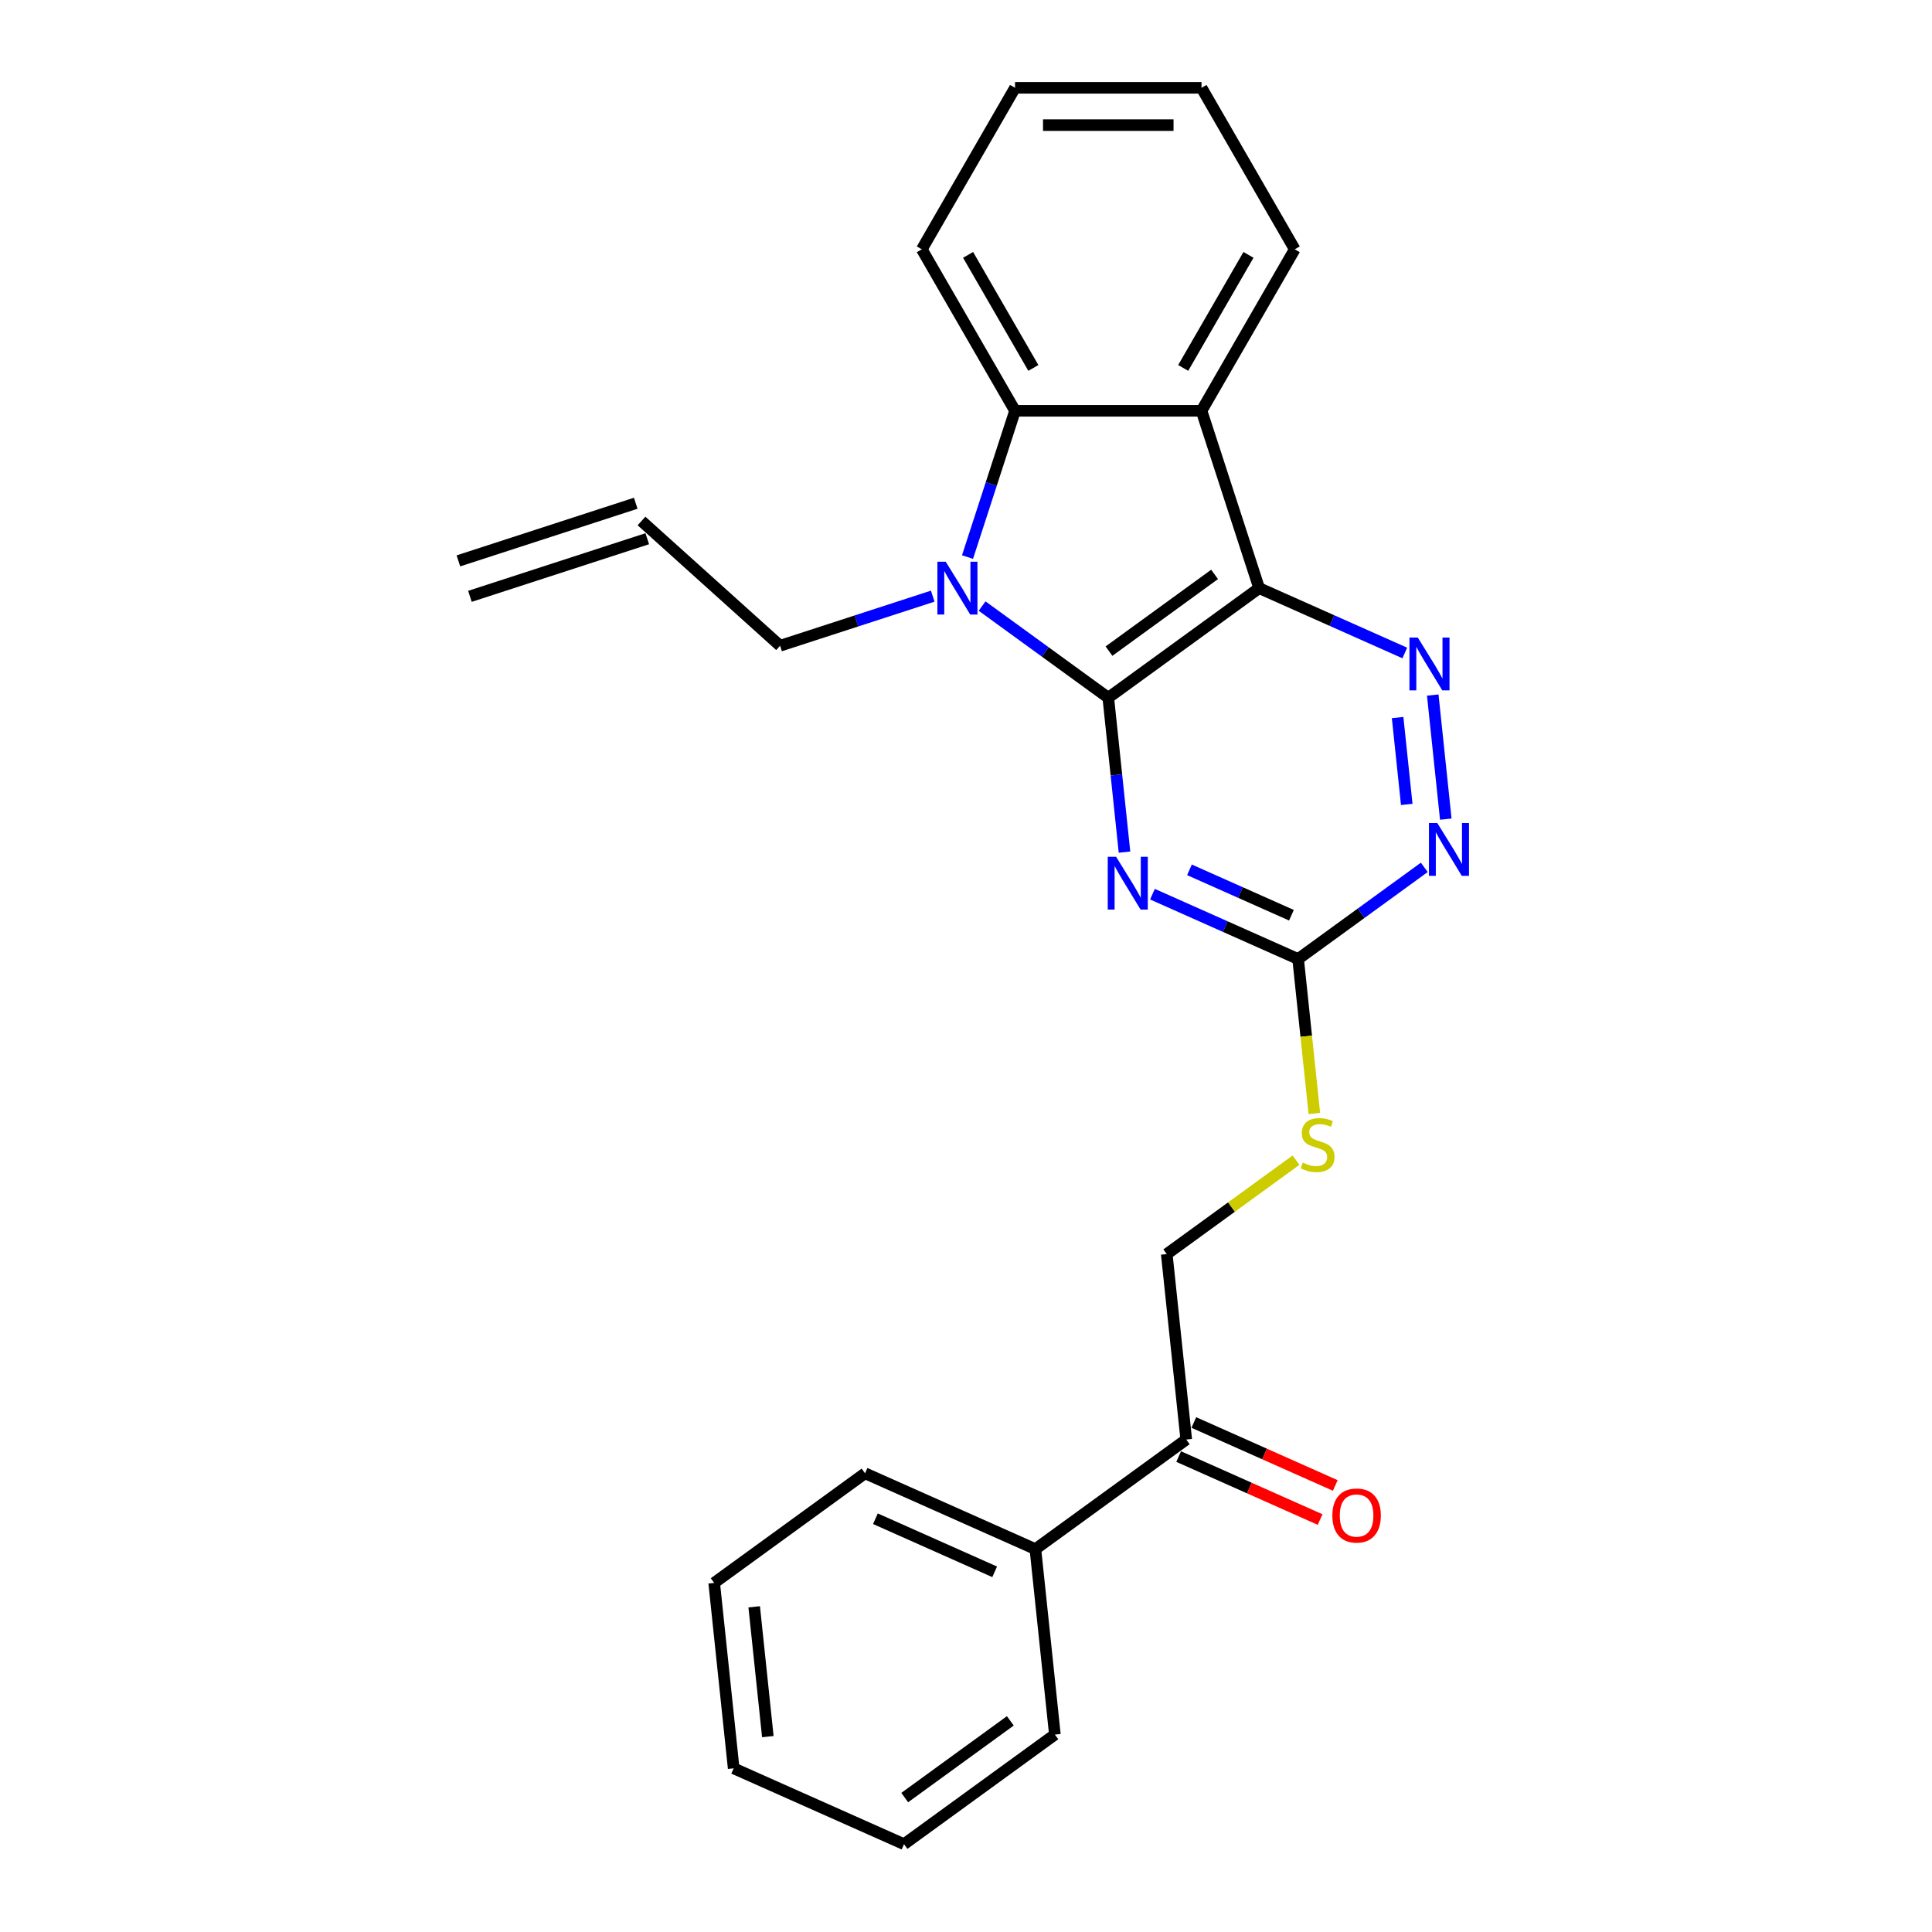 <?xml version='1.0' encoding='iso-8859-1'?>
<svg version='1.1' baseProfile='full'
              xmlns='http://www.w3.org/2000/svg'
                      xmlns:rdkit='http://www.rdkit.org/xml'
                      xmlns:xlink='http://www.w3.org/1999/xlink'
                  xml:space='preserve'
width='1000px' height='1000px' viewBox='0 0 1000 1000'>
<!-- END OF HEADER -->
<rect style='opacity:1.0;fill:#FFFFFF;stroke:none' width='1000' height='1000' x='0' y='0'> </rect>
<path class='bond-0' d='M 573.643,361.148 L 651.726,304.417' style='fill:none;fill-rule:evenodd;stroke:#000000;stroke-width:6px;stroke-linecap:butt;stroke-linejoin:miter;stroke-opacity:1' />
<path class='bond-0' d='M 574.009,337.022 L 628.667,297.31' style='fill:none;fill-rule:evenodd;stroke:#000000;stroke-width:6px;stroke-linecap:butt;stroke-linejoin:miter;stroke-opacity:1' />
<path class='bond-1' d='M 573.643,361.148 L 540.991,337.425' style='fill:none;fill-rule:evenodd;stroke:#000000;stroke-width:6px;stroke-linecap:butt;stroke-linejoin:miter;stroke-opacity:1' />
<path class='bond-1' d='M 540.991,337.425 L 508.338,313.702' style='fill:none;fill-rule:evenodd;stroke:#0000FF;stroke-width:6px;stroke-linecap:butt;stroke-linejoin:miter;stroke-opacity:1' />
<path class='bond-2' d='M 573.643,361.148 L 577.842,401.102' style='fill:none;fill-rule:evenodd;stroke:#000000;stroke-width:6px;stroke-linecap:butt;stroke-linejoin:miter;stroke-opacity:1' />
<path class='bond-2' d='M 577.842,401.102 L 582.041,441.056' style='fill:none;fill-rule:evenodd;stroke:#0000FF;stroke-width:6px;stroke-linecap:butt;stroke-linejoin:miter;stroke-opacity:1' />
<path class='bond-3' d='M 651.726,304.417 L 621.901,212.625' style='fill:none;fill-rule:evenodd;stroke:#000000;stroke-width:6px;stroke-linecap:butt;stroke-linejoin:miter;stroke-opacity:1' />
<path class='bond-4' d='M 651.726,304.417 L 689.422,321.201' style='fill:none;fill-rule:evenodd;stroke:#000000;stroke-width:6px;stroke-linecap:butt;stroke-linejoin:miter;stroke-opacity:1' />
<path class='bond-4' d='M 689.422,321.201 L 727.119,337.984' style='fill:none;fill-rule:evenodd;stroke:#0000FF;stroke-width:6px;stroke-linecap:butt;stroke-linejoin:miter;stroke-opacity:1' />
<path class='bond-5' d='M 500.784,288.338 L 513.085,250.481' style='fill:none;fill-rule:evenodd;stroke:#0000FF;stroke-width:6px;stroke-linecap:butt;stroke-linejoin:miter;stroke-opacity:1' />
<path class='bond-5' d='M 513.085,250.481 L 525.385,212.625' style='fill:none;fill-rule:evenodd;stroke:#000000;stroke-width:6px;stroke-linecap:butt;stroke-linejoin:miter;stroke-opacity:1' />
<path class='bond-12' d='M 482.781,308.569 L 443.274,321.406' style='fill:none;fill-rule:evenodd;stroke:#0000FF;stroke-width:6px;stroke-linecap:butt;stroke-linejoin:miter;stroke-opacity:1' />
<path class='bond-12' d='M 443.274,321.406 L 403.768,334.242' style='fill:none;fill-rule:evenodd;stroke:#000000;stroke-width:6px;stroke-linecap:butt;stroke-linejoin:miter;stroke-opacity:1' />
<path class='bond-6' d='M 596.51,462.825 L 634.207,479.608' style='fill:none;fill-rule:evenodd;stroke:#0000FF;stroke-width:6px;stroke-linecap:butt;stroke-linejoin:miter;stroke-opacity:1' />
<path class='bond-6' d='M 634.207,479.608 L 671.903,496.392' style='fill:none;fill-rule:evenodd;stroke:#000000;stroke-width:6px;stroke-linecap:butt;stroke-linejoin:miter;stroke-opacity:1' />
<path class='bond-6' d='M 615.67,450.225 L 642.058,461.974' style='fill:none;fill-rule:evenodd;stroke:#0000FF;stroke-width:6px;stroke-linecap:butt;stroke-linejoin:miter;stroke-opacity:1' />
<path class='bond-6' d='M 642.058,461.974 L 668.446,473.722' style='fill:none;fill-rule:evenodd;stroke:#000000;stroke-width:6px;stroke-linecap:butt;stroke-linejoin:miter;stroke-opacity:1' />
<path class='bond-16' d='M 621.901,212.625 L 670.159,129.04' style='fill:none;fill-rule:evenodd;stroke:#000000;stroke-width:6px;stroke-linecap:butt;stroke-linejoin:miter;stroke-opacity:1' />
<path class='bond-16' d='M 612.422,190.436 L 646.203,131.926' style='fill:none;fill-rule:evenodd;stroke:#000000;stroke-width:6px;stroke-linecap:butt;stroke-linejoin:miter;stroke-opacity:1' />
<path class='bond-25' d='M 621.901,212.625 L 525.385,212.625' style='fill:none;fill-rule:evenodd;stroke:#000000;stroke-width:6px;stroke-linecap:butt;stroke-linejoin:miter;stroke-opacity:1' />
<path class='bond-26' d='M 741.588,359.753 L 748.339,423.986' style='fill:none;fill-rule:evenodd;stroke:#0000FF;stroke-width:6px;stroke-linecap:butt;stroke-linejoin:miter;stroke-opacity:1' />
<path class='bond-26' d='M 723.403,371.406 L 728.129,416.369' style='fill:none;fill-rule:evenodd;stroke:#0000FF;stroke-width:6px;stroke-linecap:butt;stroke-linejoin:miter;stroke-opacity:1' />
<path class='bond-17' d='M 525.385,212.625 L 477.127,129.04' style='fill:none;fill-rule:evenodd;stroke:#000000;stroke-width:6px;stroke-linecap:butt;stroke-linejoin:miter;stroke-opacity:1' />
<path class='bond-17' d='M 534.863,190.436 L 501.083,131.926' style='fill:none;fill-rule:evenodd;stroke:#000000;stroke-width:6px;stroke-linecap:butt;stroke-linejoin:miter;stroke-opacity:1' />
<path class='bond-7' d='M 671.903,496.392 L 704.555,472.669' style='fill:none;fill-rule:evenodd;stroke:#000000;stroke-width:6px;stroke-linecap:butt;stroke-linejoin:miter;stroke-opacity:1' />
<path class='bond-7' d='M 704.555,472.669 L 737.208,448.945' style='fill:none;fill-rule:evenodd;stroke:#0000FF;stroke-width:6px;stroke-linecap:butt;stroke-linejoin:miter;stroke-opacity:1' />
<path class='bond-8' d='M 671.903,496.392 L 676.105,536.365' style='fill:none;fill-rule:evenodd;stroke:#000000;stroke-width:6px;stroke-linecap:butt;stroke-linejoin:miter;stroke-opacity:1' />
<path class='bond-8' d='M 676.105,536.365 L 680.306,576.338' style='fill:none;fill-rule:evenodd;stroke:#CCCC00;stroke-width:6px;stroke-linecap:butt;stroke-linejoin:miter;stroke-opacity:1' />
<path class='bond-10' d='M 670.815,600.499 L 637.362,624.804' style='fill:none;fill-rule:evenodd;stroke:#CCCC00;stroke-width:6px;stroke-linecap:butt;stroke-linejoin:miter;stroke-opacity:1' />
<path class='bond-10' d='M 637.362,624.804 L 603.909,649.11' style='fill:none;fill-rule:evenodd;stroke:#000000;stroke-width:6px;stroke-linecap:butt;stroke-linejoin:miter;stroke-opacity:1' />
<path class='bond-9' d='M 613.997,745.097 L 603.909,649.11' style='fill:none;fill-rule:evenodd;stroke:#000000;stroke-width:6px;stroke-linecap:butt;stroke-linejoin:miter;stroke-opacity:1' />
<path class='bond-11' d='M 610.072,753.914 L 646.678,770.212' style='fill:none;fill-rule:evenodd;stroke:#000000;stroke-width:6px;stroke-linecap:butt;stroke-linejoin:miter;stroke-opacity:1' />
<path class='bond-11' d='M 646.678,770.212 L 683.284,786.51' style='fill:none;fill-rule:evenodd;stroke:#FF0000;stroke-width:6px;stroke-linecap:butt;stroke-linejoin:miter;stroke-opacity:1' />
<path class='bond-11' d='M 617.923,736.28 L 654.529,752.578' style='fill:none;fill-rule:evenodd;stroke:#000000;stroke-width:6px;stroke-linecap:butt;stroke-linejoin:miter;stroke-opacity:1' />
<path class='bond-11' d='M 654.529,752.578 L 691.135,768.876' style='fill:none;fill-rule:evenodd;stroke:#FF0000;stroke-width:6px;stroke-linecap:butt;stroke-linejoin:miter;stroke-opacity:1' />
<path class='bond-13' d='M 613.997,745.097 L 535.914,801.828' style='fill:none;fill-rule:evenodd;stroke:#000000;stroke-width:6px;stroke-linecap:butt;stroke-linejoin:miter;stroke-opacity:1' />
<path class='bond-14' d='M 403.768,334.242 L 332.042,269.661' style='fill:none;fill-rule:evenodd;stroke:#000000;stroke-width:6px;stroke-linecap:butt;stroke-linejoin:miter;stroke-opacity:1' />
<path class='bond-18' d='M 535.914,801.828 L 447.743,762.571' style='fill:none;fill-rule:evenodd;stroke:#000000;stroke-width:6px;stroke-linecap:butt;stroke-linejoin:miter;stroke-opacity:1' />
<path class='bond-18' d='M 514.837,813.573 L 453.117,786.094' style='fill:none;fill-rule:evenodd;stroke:#000000;stroke-width:6px;stroke-linecap:butt;stroke-linejoin:miter;stroke-opacity:1' />
<path class='bond-19' d='M 535.914,801.828 L 546.003,897.815' style='fill:none;fill-rule:evenodd;stroke:#000000;stroke-width:6px;stroke-linecap:butt;stroke-linejoin:miter;stroke-opacity:1' />
<path class='bond-15' d='M 329.06,260.481 L 237.268,290.306' style='fill:none;fill-rule:evenodd;stroke:#000000;stroke-width:6px;stroke-linecap:butt;stroke-linejoin:miter;stroke-opacity:1' />
<path class='bond-15' d='M 335.025,278.84 L 243.233,308.665' style='fill:none;fill-rule:evenodd;stroke:#000000;stroke-width:6px;stroke-linecap:butt;stroke-linejoin:miter;stroke-opacity:1' />
<path class='bond-20' d='M 670.159,129.04 L 621.901,45.455' style='fill:none;fill-rule:evenodd;stroke:#000000;stroke-width:6px;stroke-linecap:butt;stroke-linejoin:miter;stroke-opacity:1' />
<path class='bond-21' d='M 477.127,129.04 L 525.385,45.455' style='fill:none;fill-rule:evenodd;stroke:#000000;stroke-width:6px;stroke-linecap:butt;stroke-linejoin:miter;stroke-opacity:1' />
<path class='bond-23' d='M 447.743,762.571 L 369.66,819.302' style='fill:none;fill-rule:evenodd;stroke:#000000;stroke-width:6px;stroke-linecap:butt;stroke-linejoin:miter;stroke-opacity:1' />
<path class='bond-22' d='M 546.003,897.815 L 467.92,954.545' style='fill:none;fill-rule:evenodd;stroke:#000000;stroke-width:6px;stroke-linecap:butt;stroke-linejoin:miter;stroke-opacity:1' />
<path class='bond-22' d='M 522.944,890.708 L 468.286,930.419' style='fill:none;fill-rule:evenodd;stroke:#000000;stroke-width:6px;stroke-linecap:butt;stroke-linejoin:miter;stroke-opacity:1' />
<path class='bond-27' d='M 621.901,45.455 L 525.385,45.455' style='fill:none;fill-rule:evenodd;stroke:#000000;stroke-width:6px;stroke-linecap:butt;stroke-linejoin:miter;stroke-opacity:1' />
<path class='bond-27' d='M 607.423,64.758 L 539.862,64.758' style='fill:none;fill-rule:evenodd;stroke:#000000;stroke-width:6px;stroke-linecap:butt;stroke-linejoin:miter;stroke-opacity:1' />
<path class='bond-24' d='M 467.92,954.545 L 379.748,915.289' style='fill:none;fill-rule:evenodd;stroke:#000000;stroke-width:6px;stroke-linecap:butt;stroke-linejoin:miter;stroke-opacity:1' />
<path class='bond-28' d='M 369.66,819.302 L 379.748,915.289' style='fill:none;fill-rule:evenodd;stroke:#000000;stroke-width:6px;stroke-linecap:butt;stroke-linejoin:miter;stroke-opacity:1' />
<path class='bond-28' d='M 390.37,831.682 L 397.432,898.873' style='fill:none;fill-rule:evenodd;stroke:#000000;stroke-width:6px;stroke-linecap:butt;stroke-linejoin:miter;stroke-opacity:1' />
<path  class='atom-2' d='M 489.518 290.751
L 498.475 305.228
Q 499.362 306.656, 500.791 309.243
Q 502.219 311.83, 502.297 311.984
L 502.297 290.751
L 505.926 290.751
L 505.926 318.084
L 502.181 318.084
L 492.568 302.255
Q 491.448 300.402, 490.251 298.279
Q 489.093 296.155, 488.746 295.499
L 488.746 318.084
L 485.194 318.084
L 485.194 290.751
L 489.518 290.751
' fill='#0000FF'/>
<path  class='atom-3' d='M 577.69 443.468
L 586.646 457.946
Q 587.534 459.374, 588.963 461.961
Q 590.391 464.548, 590.468 464.702
L 590.468 443.468
L 594.097 443.468
L 594.097 470.802
L 590.352 470.802
L 580.739 454.973
Q 579.62 453.12, 578.423 450.997
Q 577.265 448.873, 576.917 448.217
L 576.917 470.802
L 573.366 470.802
L 573.366 443.468
L 577.69 443.468
' fill='#0000FF'/>
<path  class='atom-5' d='M 733.856 330.007
L 742.812 344.485
Q 743.7 345.913, 745.129 348.5
Q 746.557 351.086, 746.634 351.241
L 746.634 330.007
L 750.263 330.007
L 750.263 357.34
L 746.519 357.34
L 736.906 341.512
Q 735.786 339.659, 734.589 337.535
Q 733.431 335.412, 733.084 334.756
L 733.084 357.34
L 729.532 357.34
L 729.532 330.007
L 733.856 330.007
' fill='#0000FF'/>
<path  class='atom-8' d='M 743.944 425.994
L 752.901 440.472
Q 753.789 441.9, 755.217 444.487
Q 756.646 447.073, 756.723 447.228
L 756.723 425.994
L 760.352 425.994
L 760.352 453.328
L 756.607 453.328
L 746.994 437.499
Q 745.875 435.646, 744.678 433.523
Q 743.52 431.399, 743.172 430.743
L 743.172 453.328
L 739.62 453.328
L 739.62 425.994
L 743.944 425.994
' fill='#0000FF'/>
<path  class='atom-9' d='M 674.271 601.76
Q 674.579 601.876, 675.853 602.417
Q 677.127 602.957, 678.517 603.305
Q 679.946 603.613, 681.336 603.613
Q 683.922 603.613, 685.428 602.378
Q 686.933 601.104, 686.933 598.903
Q 686.933 597.398, 686.161 596.471
Q 685.428 595.545, 684.27 595.043
Q 683.111 594.541, 681.181 593.962
Q 678.749 593.228, 677.282 592.533
Q 675.853 591.838, 674.811 590.371
Q 673.807 588.904, 673.807 586.434
Q 673.807 582.998, 676.124 580.874
Q 678.479 578.751, 683.111 578.751
Q 686.277 578.751, 689.868 580.257
L 688.98 583.229
Q 685.698 581.878, 683.227 581.878
Q 680.563 581.878, 679.096 582.998
Q 677.629 584.079, 677.668 585.97
Q 677.668 587.437, 678.401 588.325
Q 679.174 589.213, 680.255 589.715
Q 681.374 590.217, 683.227 590.796
Q 685.698 591.568, 687.165 592.34
Q 688.632 593.112, 689.675 594.695
Q 690.756 596.24, 690.756 598.903
Q 690.756 602.687, 688.207 604.733
Q 685.698 606.741, 681.49 606.741
Q 679.058 606.741, 677.205 606.2
Q 675.39 605.698, 673.228 604.81
L 674.271 601.76
' fill='#CCCC00'/>
<path  class='atom-12' d='M 689.622 784.431
Q 689.622 777.868, 692.865 774.2
Q 696.108 770.532, 702.169 770.532
Q 708.23 770.532, 711.473 774.2
Q 714.716 777.868, 714.716 784.431
Q 714.716 791.071, 711.435 794.854
Q 708.153 798.599, 702.169 798.599
Q 696.147 798.599, 692.865 794.854
Q 689.622 791.11, 689.622 784.431
M 702.169 795.511
Q 706.339 795.511, 708.578 792.731
Q 710.856 789.913, 710.856 784.431
Q 710.856 779.064, 708.578 776.362
Q 706.339 773.621, 702.169 773.621
Q 698 773.621, 695.722 776.323
Q 693.483 779.026, 693.483 784.431
Q 693.483 789.951, 695.722 792.731
Q 698 795.511, 702.169 795.511
' fill='#FF0000'/>
</svg>
